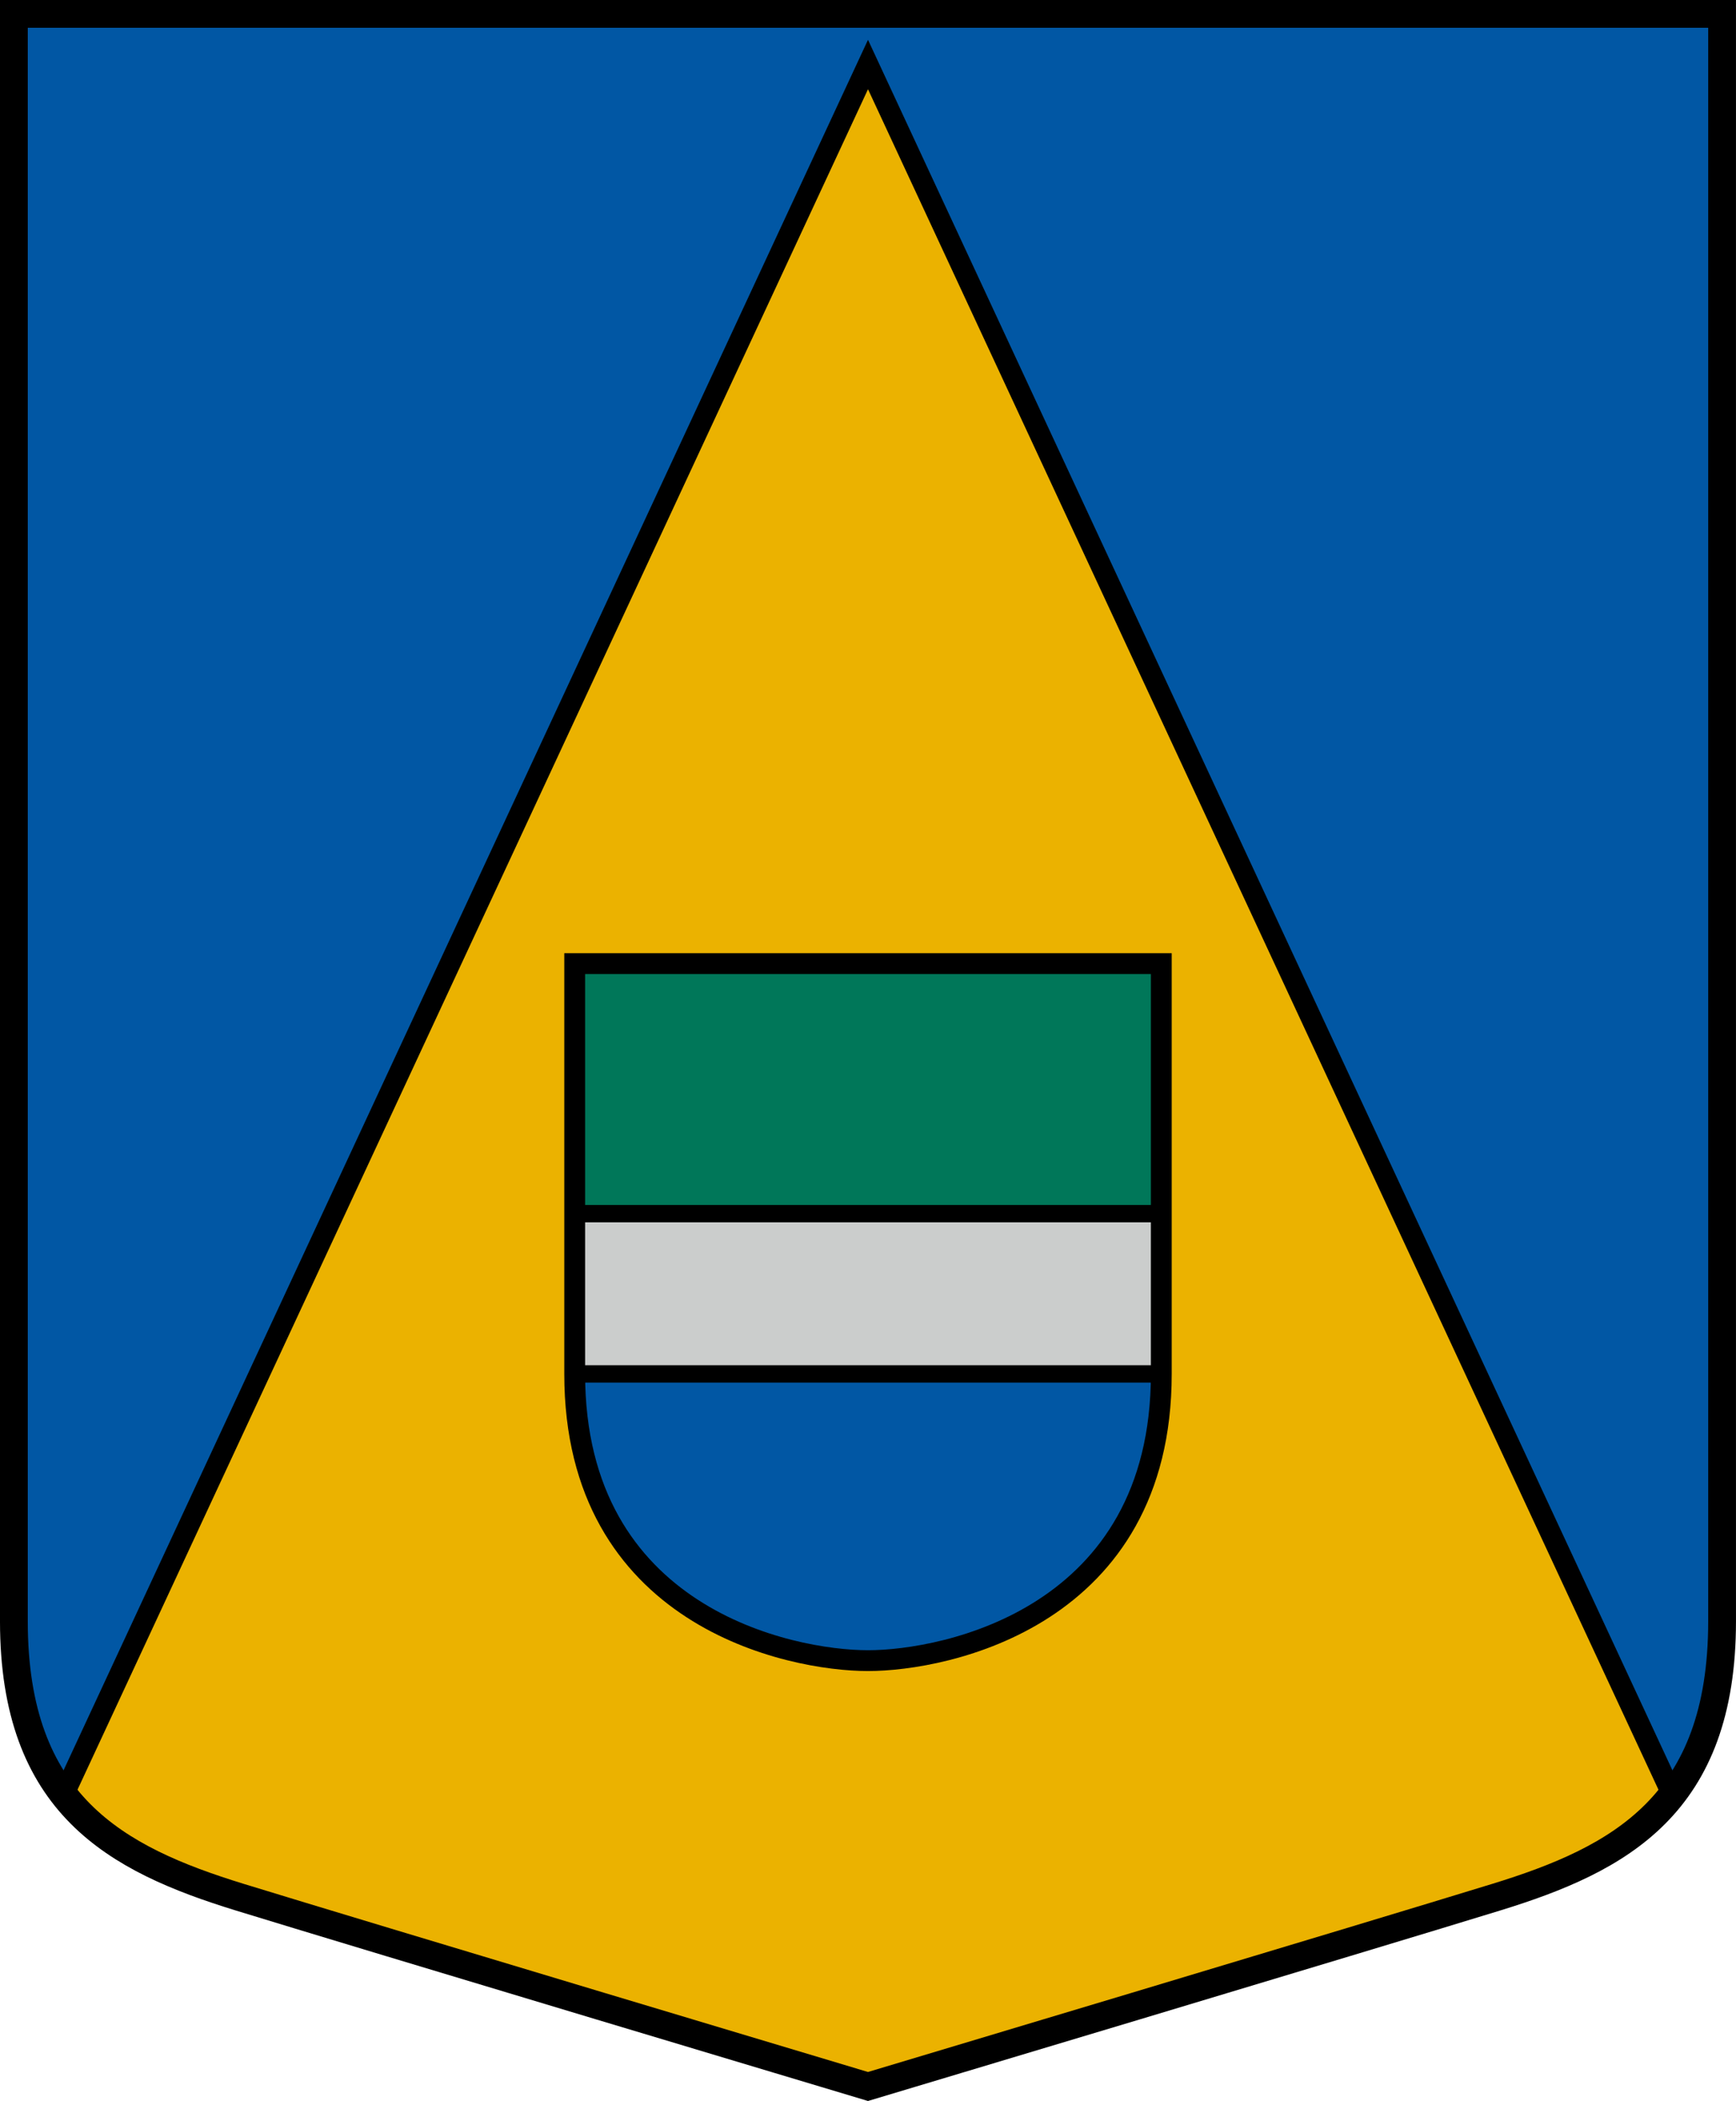 <?xml version="1.0" encoding="UTF-8" standalone="no"?>
<svg
   xmlns:dc="http://purl.org/dc/elements/1.1/"
   xmlns:cc="http://creativecommons.org/ns#"
   xmlns:rdf="http://www.w3.org/1999/02/22-rdf-syntax-ns#"
   xmlns:svg="http://www.w3.org/2000/svg"
   xmlns="http://www.w3.org/2000/svg"
   width="500"
   height="605"
   viewBox="0 0 132.292 160.073"
   version="1.1"
   id="svg8">
  <defs
     id="defs2" />
  <g
     transform="translate(1.848,-11.6)"
     id="layer1">
    <path
       id="path1617"
       d="M -0.79,12.658 V 135.12 c 0,13.996 7.794,18.123 17.195,21.019 9.401,2.895 47.892,14.429 47.892,14.429 0,0 38.491,-11.533 47.892,-14.429 9.401,-2.895 17.195,-7.023 17.195,-21.019 V 12.658 Z"
       style="color:#000000;display:inline;overflow:visible;visibility:visible;opacity:1;fill:#0157a4;fill-opacity:1;fill-rule:evenodd;stroke:none;stroke-width:2.117;stroke-linecap:butt;stroke-linejoin:miter;stroke-miterlimit:4;stroke-dasharray:none;stroke-dashoffset:0;stroke-opacity:1;marker:none;marker-start:none;marker-mid:none;marker-end:none;enable-background:accumulate" />
    <path
       id="path1366"
       style="color:#000000;display:inline;overflow:visible;visibility:visible;opacity:1;fill:#ebb200;fill-opacity:1;fill-rule:evenodd;stroke:#000000;stroke-width:1.587;stroke-linecap:butt;stroke-linejoin:miter;stroke-miterlimit:4;stroke-dasharray:none;stroke-dashoffset:0;stroke-opacity:1;marker:none;marker-start:none;marker-mid:none;marker-end:none;enable-background:accumulate"
       d="M 64.298,16.516 3.007,148.335 c 3.168,4.082 8.018,6.147 13.398,7.804 9.401,2.895 47.892,14.429 47.892,14.429 0,0 38.491,-11.533 47.892,-14.429 5.38,-1.657 10.23,-3.721 13.398,-7.804 z" />
    <path
       id="path913"
       d="M -0.79,12.658 V 135.12 c 0,13.996 7.794,18.123 17.195,21.019 9.401,2.895 47.892,14.429 47.892,14.429 0,0 38.491,-11.533 47.892,-14.429 9.401,-2.895 17.195,-7.023 17.195,-21.019 V 12.658 Z"
       style="color:#000000;display:inline;overflow:visible;visibility:visible;opacity:1;fill:none;fill-opacity:1;fill-rule:evenodd;stroke:#000000;stroke-width:2.117;stroke-linecap:butt;stroke-linejoin:miter;stroke-miterlimit:4;stroke-dasharray:none;stroke-dashoffset:0;stroke-opacity:1;marker:none;marker-start:none;marker-mid:none;marker-end:none;enable-background:accumulate" />
    <path
       id="path1614"
       style="color:#000000;display:inline;overflow:visible;visibility:visible;opacity:1;fill:#007759;fill-opacity:1;fill-rule:evenodd;stroke:none;stroke-width:1.587;stroke-linecap:butt;stroke-linejoin:miter;stroke-miterlimit:4;stroke-dasharray:none;stroke-dashoffset:0;stroke-opacity:1;marker:none;marker-start:none;marker-mid:none;marker-end:none;enable-background:accumulate"
       d="M 41.947,85.016 V 107.465 H 86.648 V 85.016 Z" />
    <path
       id="path1610"
       style="color:#000000;display:inline;overflow:visible;visibility:visible;opacity:1;fill:#0157a4;fill-opacity:1;fill-rule:evenodd;stroke:none;stroke-width:1.587;stroke-linecap:butt;stroke-linejoin:miter;stroke-miterlimit:4;stroke-dasharray:none;stroke-dashoffset:0;stroke-opacity:1;marker:none;marker-start:none;marker-mid:none;marker-end:none;enable-background:accumulate"
       d="M 86.648,107.465 H 41.947 v 8.812 c 0,18.516 16.396,21.845 22.351,21.845 5.955,0 22.351,-3.329 22.351,-21.845 z" />
    <path
       style="color:#000000;display:inline;overflow:visible;visibility:visible;opacity:1;fill:#cbcdcc;fill-opacity:1;fill-rule:evenodd;stroke:#000000;stroke-width:1.323;stroke-linecap:butt;stroke-linejoin:miter;stroke-miterlimit:4;stroke-dasharray:none;stroke-dashoffset:0;stroke-opacity:1;marker:none;marker-start:none;marker-mid:none;marker-end:none;enable-background:accumulate"
       d="M 86.648,116.277 V 104.066 H 41.947 v 12.211 z"
       id="path1595" />
    <path
       style="color:#000000;display:inline;overflow:visible;visibility:visible;opacity:1;fill:none;fill-rule:evenodd;stroke:#000000;stroke-width:1.587;stroke-linecap:butt;stroke-linejoin:miter;stroke-miterlimit:4;stroke-dasharray:none;stroke-dashoffset:0;stroke-opacity:1;marker:none;marker-start:none;marker-mid:none;marker-end:none;enable-background:accumulate"
       d="m 41.947,85.016 v 31.261 c 0,18.516 16.396,21.845 22.351,21.845 5.955,0 22.351,-3.329 22.351,-21.845 V 85.016 Z"
       id="path1371-7" />
  </g>
</svg>
